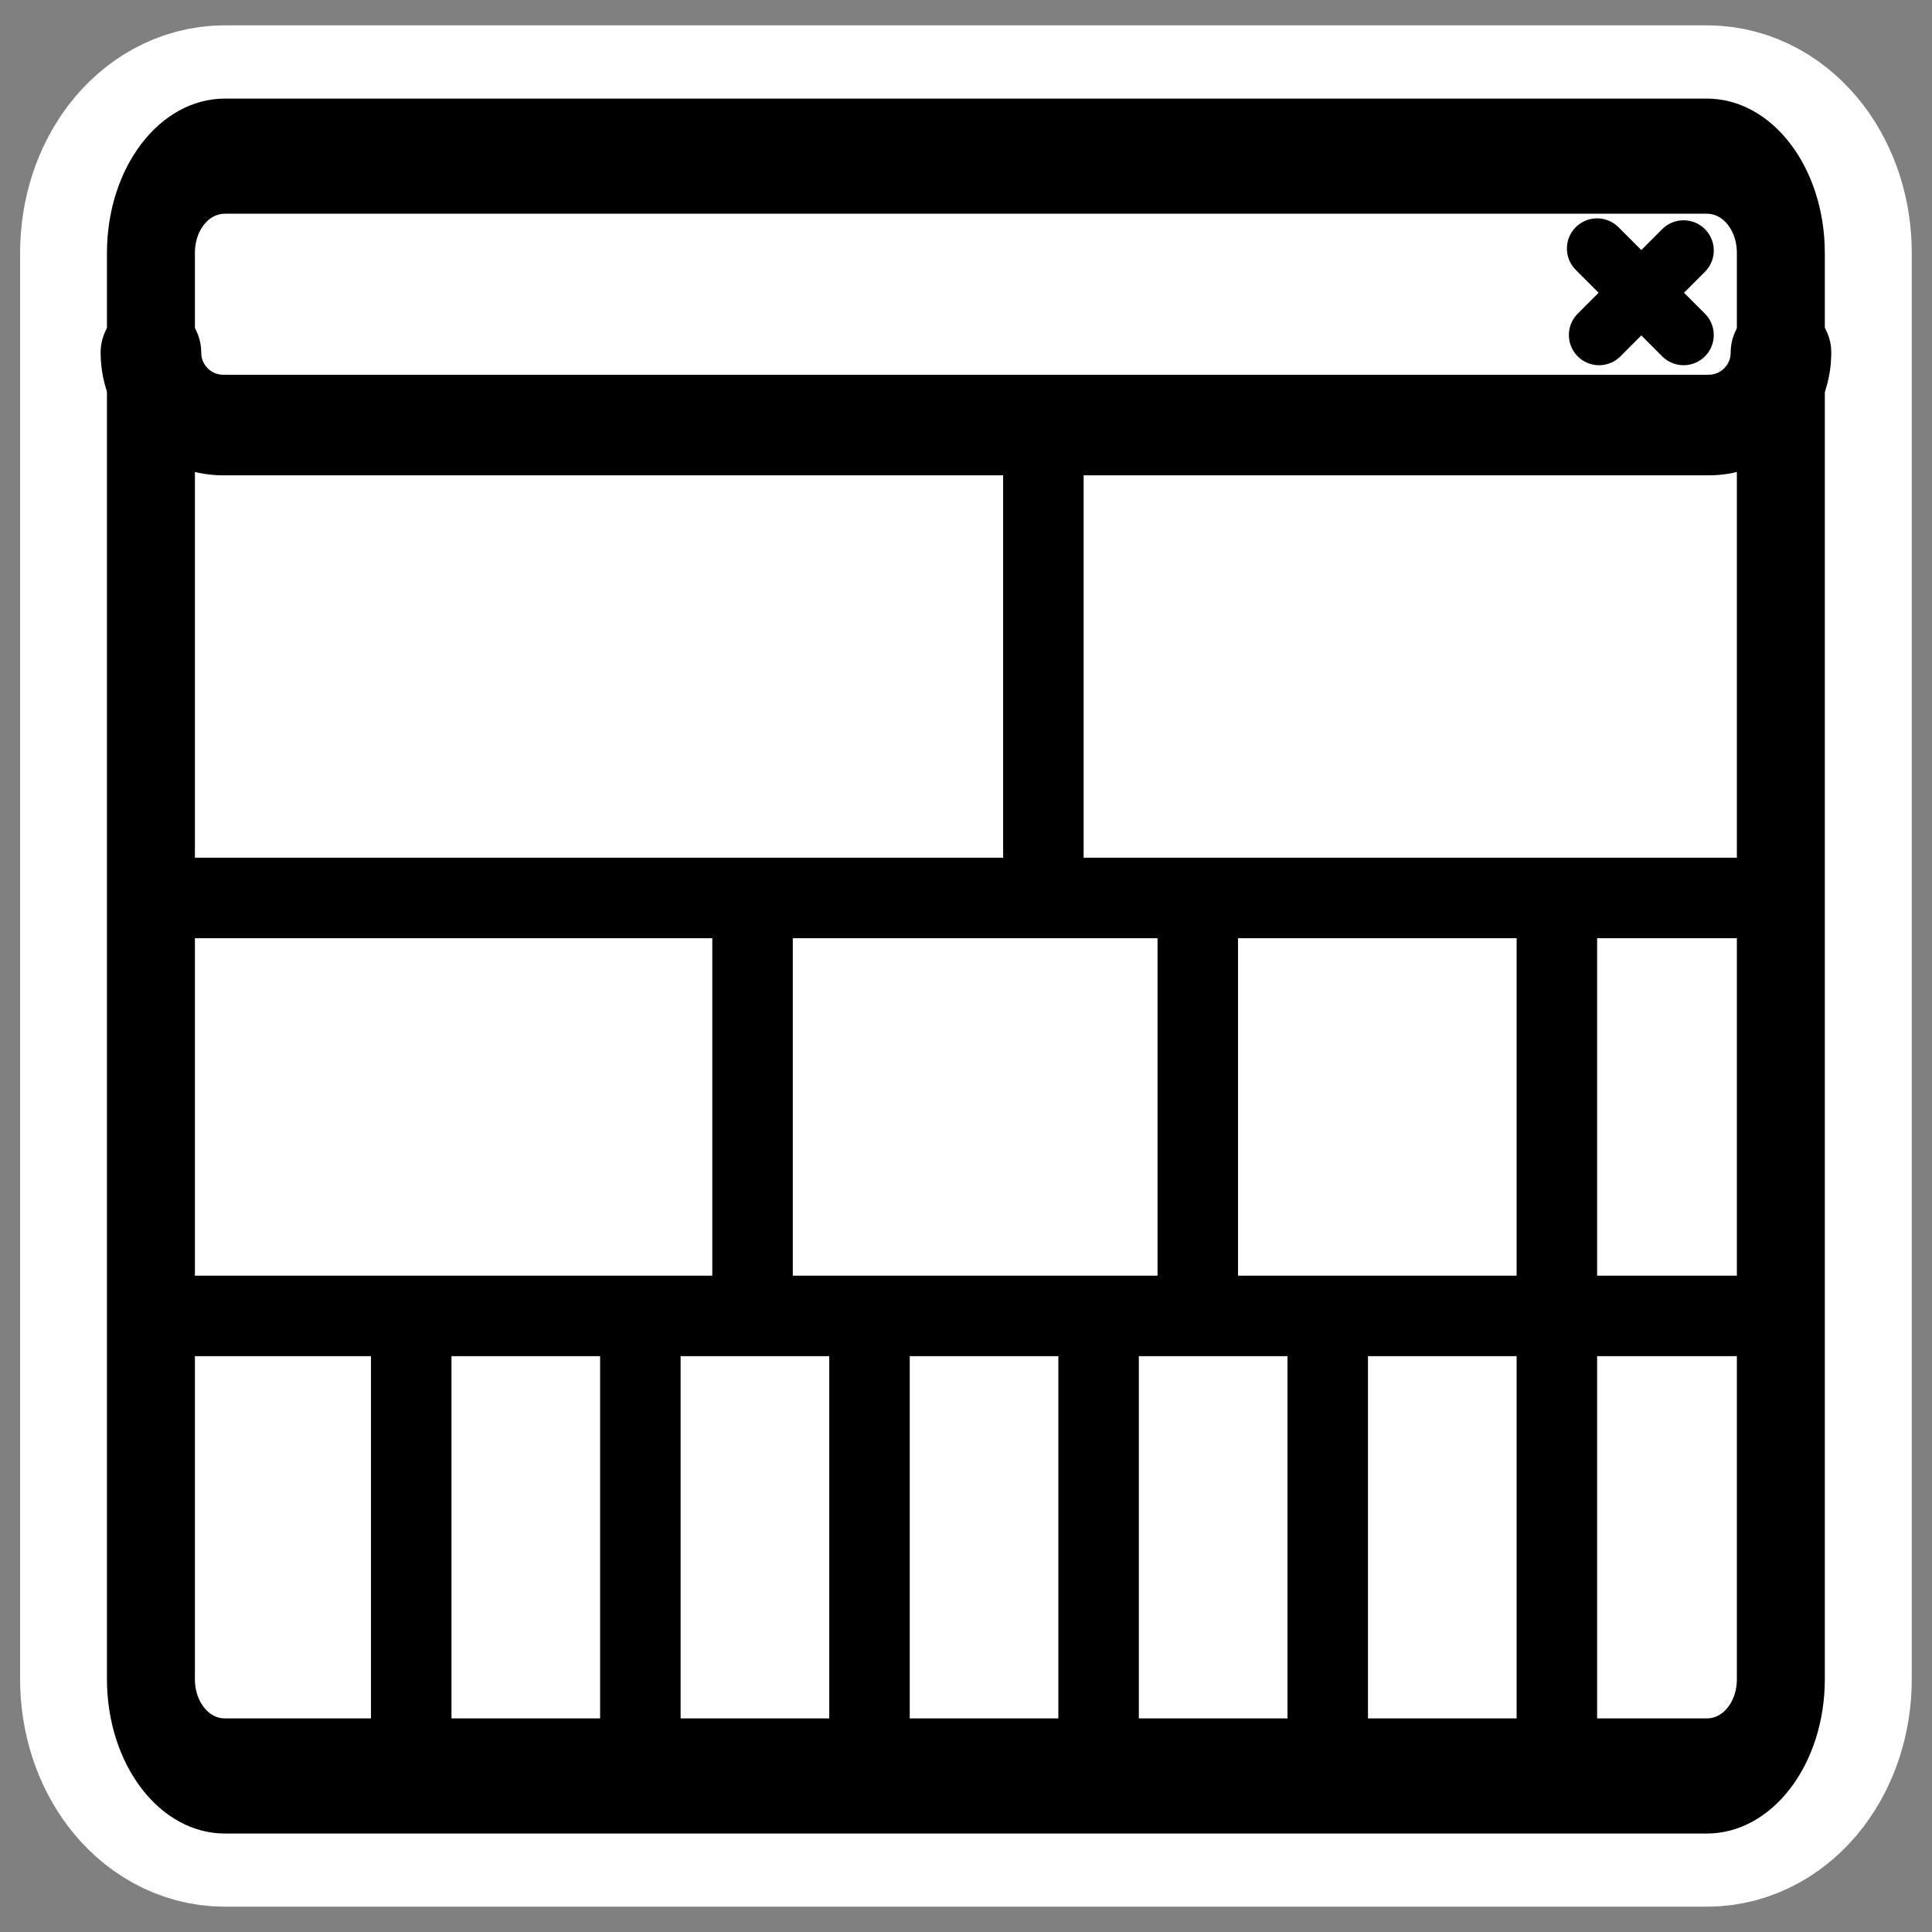 <?xml version="1.0" encoding="UTF-8" standalone="no"?>
<svg
    xmlns:inkscape="http://www.inkscape.org/namespaces/inkscape"
    xmlns:rdf="http://www.w3.org/1999/02/22-rdf-syntax-ns#"
    xmlns="http://www.w3.org/2000/svg"
    xmlns:xlink="http://www.w3.org/1999/xlink"
    xmlns:ns1="http://sozi.baierouge.fr"
    xmlns:cc="http://web.resource.org/cc/"
    xmlns:sodipodi="http://sodipodi.sourceforge.net/DTD/sodipodi-0.dtd"
    xmlns:dc="http://purl.org/dc/elements/1.1/"
    id="svg1"
    sodipodi:docname="fsview.svg"
    viewBox="0 0 60 60"
    sodipodi:version="0.32"
    _SVGFile__filename="oldscale/apps/fsview.svg"
    version="1.0"
    y="0"
    x="0"
    inkscape:version="0.40"
    sodipodi:docbase="/home/danny/work/flat/SVG/mono/scalable/apps"
  >
  <rect x="0" y="0" width="60" height="60" fill="#808080" stroke="none"/>
  <sodipodi:namedview
      id="base"
      bordercolor="#666666"
      inkscape:pageshadow="2"
      inkscape:window-y="0"
      pagecolor="#ffffff"
      inkscape:window-height="698"
      inkscape:zoom="6.3220888"
      inkscape:window-x="0"
      borderopacity="1.0"
      inkscape:current-layer="svg1"
      inkscape:cx="57.408647"
      inkscape:cy="12.089131"
      inkscape:window-width="1024"
      inkscape:pageopacity="0.0"
  />
  <path
      id="path1119"
      style="stroke-linejoin:round;stroke:#ffffff;stroke-linecap:round;stroke-width:8.125;fill:none"
      d="m6.983 4.849c-1.272 0-2.296 1.341-2.296 3.006v44.29c0 1.665 1.024 3.006 2.296 3.006h46.03c1.272 0 2.296-1.341 2.296-3.006v-44.29c0-1.665-1.024-3.006-2.296-3.006h-46.03z"
  />
  <g
      id="g1563"
      transform="matrix(.97 0 0 .97 .847 .393)"
    >
    <rect
        id="rect1202"
        ry="2.367"
        style="stroke-linejoin:round;fill-rule:evenodd;stroke-linecap:round;stroke-width:2.732;fill:#ffffff"
        rx="2.367"
        transform="matrix(1 0 0 1.309 0 -8.485)"
        height="39.617"
        width="52.184"
        y="9.992"
        x="3.959"
    />
    <path
        id="path1203"
        style="stroke-linejoin:round;fill-rule:evenodd;stroke-linecap:round;stroke-width:3.125;fill:#ffffff"
        d="m6.28 4.482c-1.286 0-2.321 1.035-2.321 2.321v4.079c0 1.286 1.035 2.321 2.321 2.321h47.542c1.286 0 2.321-1.035 2.321-2.321v-4.079c0-1.286-1.035-2.321-2.321-2.321h-47.542z"
    />
    <path
        id="path1204"
        style="stroke-linejoin:round;stroke:#000000;stroke-linecap:round;stroke-width:1.933;fill:none"
        d="m53.029 7.614l-2.706 2.707m-0.063-2.769l2.769 2.769"
    />
    <path
        id="path1205"
        style="stroke-linejoin:round;stroke:#000000;stroke-linecap:round;stroke-width:2.816;fill:none"
        transform="matrix(1 0 0 1.309 0 -8.485)"
        d="m6.326 9.992c-1.312 0-2.367 1.056-2.367 2.368v34.883c0 1.311 1.056 2.367 2.367 2.367h47.45c1.311 0 2.367-1.056 2.367-2.367v-34.883c0-1.312-1.056-2.368-2.367-2.368h-47.45z"
    />
    <path
        id="path1206"
        style="stroke-linejoin:round;stroke:#000000;stroke-linecap:round;stroke-width:3.221;fill:none"
        d="m3.959 10.882c0 1.286 1.035 2.321 2.321 2.321h47.546c1.286 0 2.321-1.035 2.321-2.321"
    />
  </g
  >
  <path
      id="path1603"
      style="stroke-linejoin:round;stroke:#000000;stroke-width:2.5;fill:none"
      d="m32.403 13.546v13.966"
  />
  <path
      id="path1604"
      style="stroke-linejoin:round;stroke:#000000;stroke-width:2.5;fill:none"
      d="m23.371 28.811v10.824"
  />
  <path
      id="path1606"
      style="stroke:#000000;stroke-width:2.5;fill:none"
      d="m5.732 27.887h49.23"
  />
  <path
      id="path1607"
      style="stroke-linejoin:round;stroke:#000000;stroke-width:2.5;fill:none"
      d="m5.732 40.867h49.23"
  />
  <path
      id="path1608"
      style="stroke-linejoin:round;stroke:#000000;stroke-width:2.5;fill:none"
      d="m37.198 28.811v10.824"
  />
  <path
      id="path1610"
      style="stroke-linejoin:round;stroke:#000000;stroke-width:2.5;fill:none"
      d="m48.35 27.58v27.468"
  />
  <path
      id="path1612"
      style="stroke-linejoin:round;stroke:#000000;stroke-width:2.5;fill:none"
      d="m41.234 41.684v14.484"
  />
  <path
      id="path1613"
      style="stroke-linejoin:round;stroke:#000000;stroke-width:2.5;fill:none"
      d="m12.771 41.684v14.484"
  />
  <path
      id="path1615"
      style="stroke-linejoin:round;stroke:#000000;stroke-width:2.5;fill:none"
      d="m19.887 41.684v14.484"
  />
  <path
      id="path1616"
      style="stroke-linejoin:round;stroke:#000000;stroke-width:2.5;fill:none"
      d="m27.003 41.684v14.484"
  />
  <path
      id="path1617"
      style="stroke-linejoin:round;stroke:#000000;stroke-width:2.5;fill:none"
      d="m34.118 41.684v14.484"
  />
</svg
>
